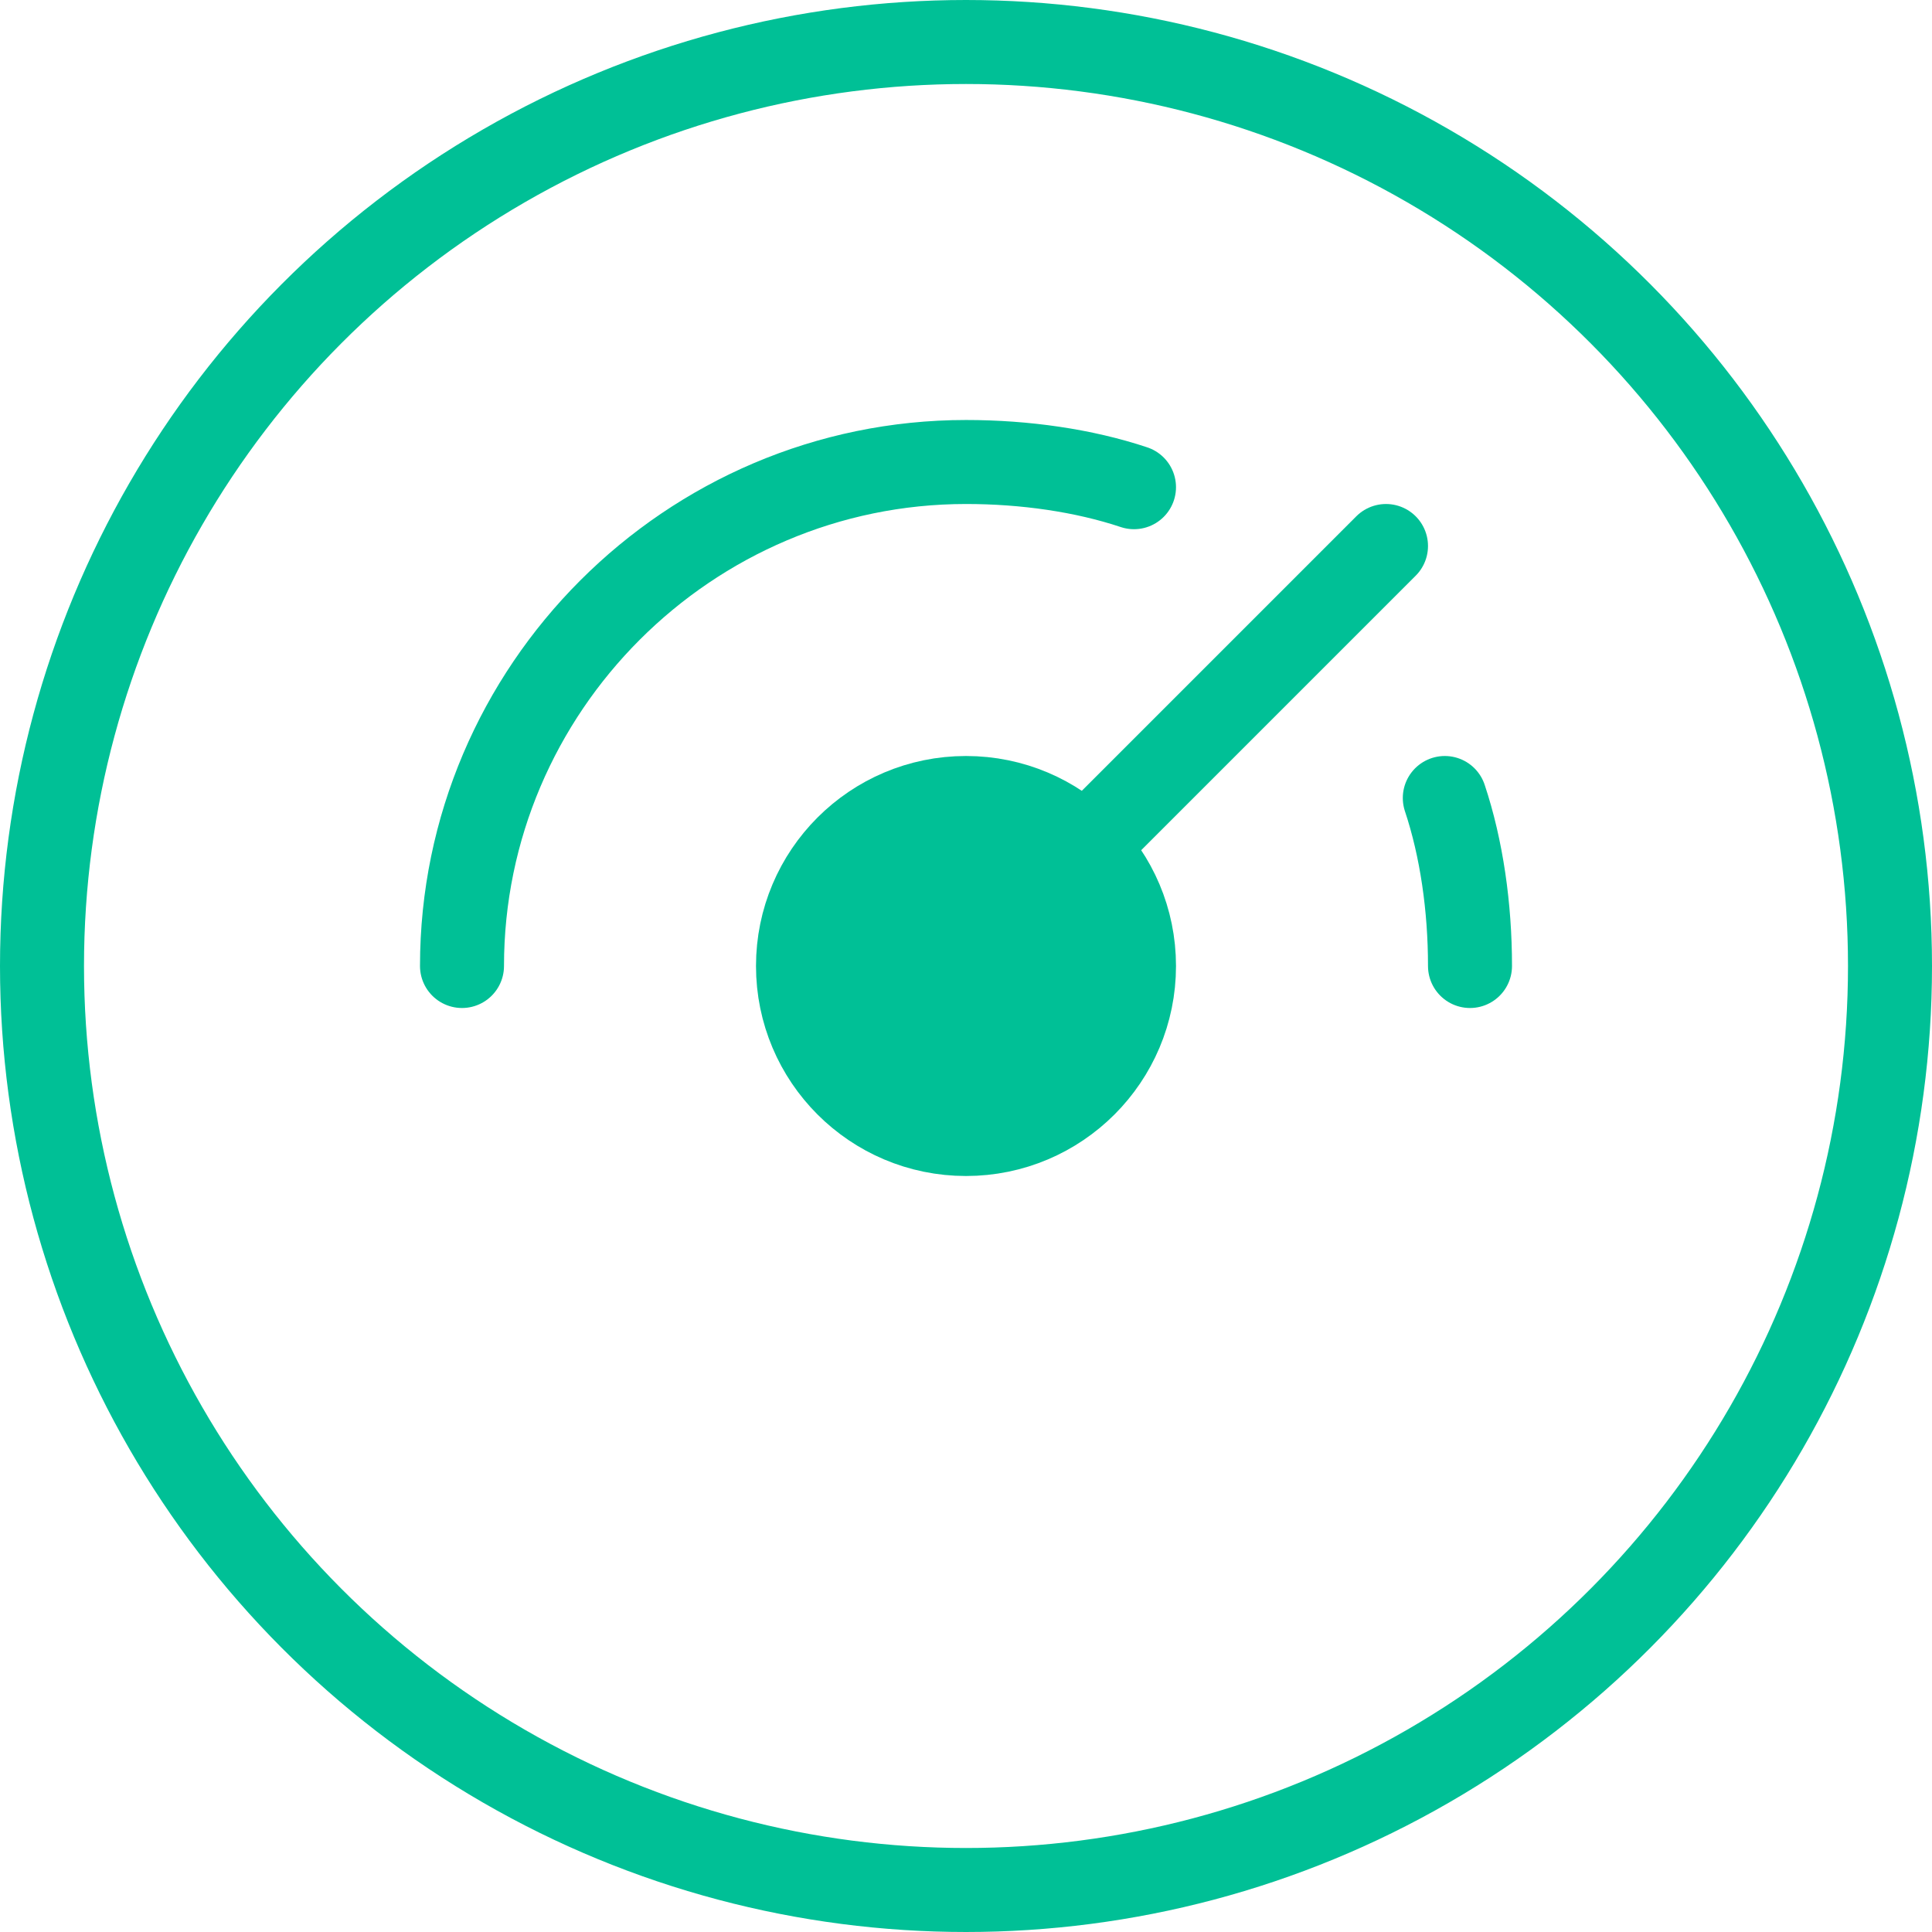 <?xml version="1.0" encoding="UTF-8"?>
<svg width="23px" height="23px" viewBox="0 0 23 23" version="1.1" xmlns="http://www.w3.org/2000/svg" xmlns:xlink="http://www.w3.org/1999/xlink">
    <title>icon-dashboard-29</title>
    <g id="Design---Business-Dashboard" stroke="none" stroke-width="1" fill="none" fill-rule="evenodd" stroke-linecap="round" stroke-linejoin="round">
        <g id="Login-(Business---Slide-4)---Desktop" transform="translate(-813, -726)" stroke="#00C096">
            <g id="icon-dashboard-29" transform="translate(824.5, 737.5) scale(-1, 1) translate(-824.5, -737.5) translate(813, 726)">
                <path d="M5.8,9.5 C5.6,10.1 5.5,10.8 5.5,11.5" id="Path"></path>
                <path d="M17.5,11.5 C17.5,8.2 14.8,5.5 11.5,5.5 C10.8,5.5 10.1,5.6 9.5,5.8" id="Path"></path>
                <line x1="10.1" y1="10.1" x2="6.5" y2="6.5" id="Path"></line>
                <circle id="Oval" fill="#00C096" cx="11.5" cy="11.5" r="2"></circle>
                <circle id="Oval" cx="11.5" cy="11.5" r="11"></circle>
            </g>
        </g>
    </g>
</svg>